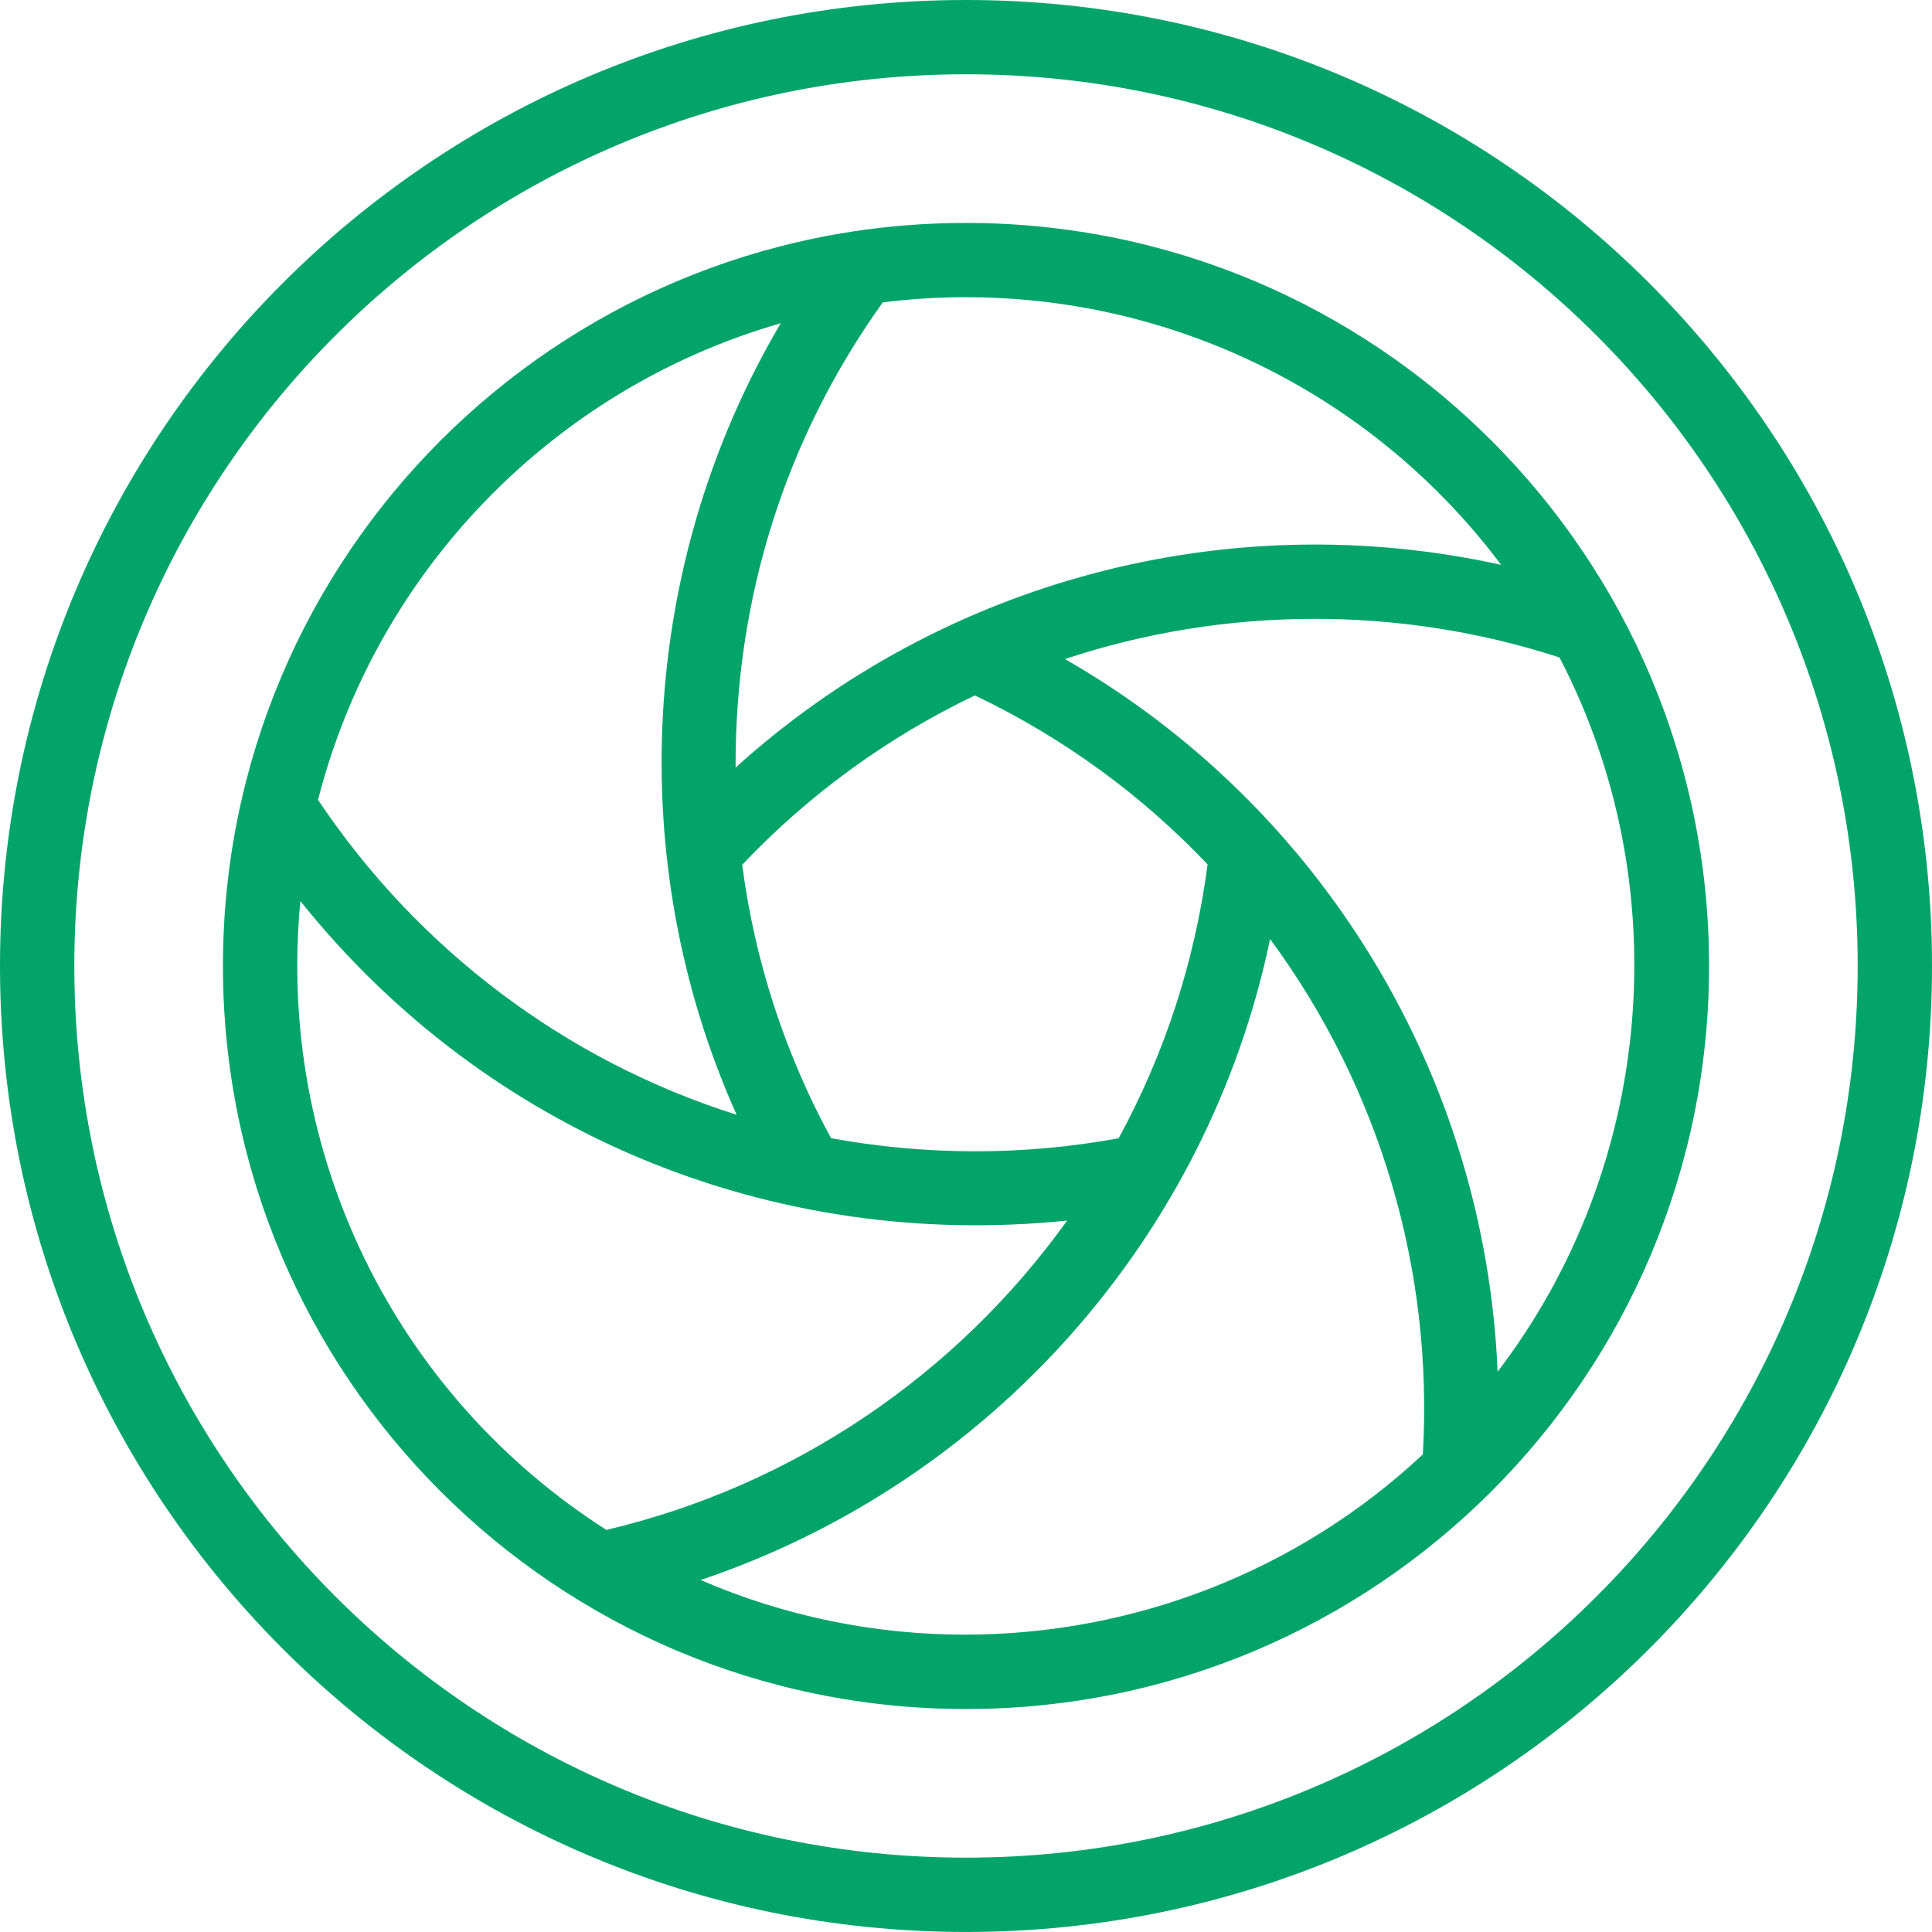<?xml version="1.0" encoding="UTF-8"?>
<svg id="Layer_1" data-name="Layer 1" xmlns="http://www.w3.org/2000/svg" viewBox="0 0 548.83 548.82">
  <defs>
    <style>
      .cls-1 {
        fill: #03a46a;
      }
    </style>
  </defs>
  <path class="cls-1" d="M199.03,448.84c82.17-27.65,144.03-97.18,161.77-182.08,31.14,42.23,46.43,93.94,43.39,146.4-35.85,33.55-82.69,51.2-130.06,51.2-25.42,0-50.99-5.09-75.1-15.52M85.33,255.97c52.81,66.01,134.06,99.39,217.81,90.76-31.55,44.04-78.06,75.45-130.89,87.87-60.44-38.63-93.78-107.4-86.92-178.63M236.08,323.34c-13.15-24.16-21.7-50.43-25.24-77.69,18.8-19.82,41.18-36.19,66.09-48.1,25.32,12.08,47.58,28.47,66.11,48-3.63,27.86-12.37,54.13-25.26,77.8-13.42,2.47-27.08,3.7-40.74,3.7s-27.47-1.24-40.96-3.72M302.55,187.22c45.28-15.07,95.11-15.23,140.46-.45,33.76,64.83,26.87,144.74-17.58,202.89-3.53-84.02-49.9-160.55-122.89-202.44M90.35,227.2c16.64-65.08,66.92-116.83,131.45-135.38-40.22,68.04-44.86,152.81-12.55,224.85-48.6-15.34-90.57-47.04-118.91-89.47M250.78,85.89c67.75-8.41,134.55,19.8,175.66,74.57-77.58-17.14-158.74,4.44-217.48,57.59-.17-47.76,13.96-93.29,41.82-132.16M63.33,274.4c0,116.58,94.5,211.09,211.08,211.09s211.09-94.51,211.09-211.09S390.99,63.33,274.41,63.33,63.33,157.83,63.33,274.4M21.11,274.4c0-139.89,113.41-253.3,253.3-253.3s253.31,113.41,253.31,253.3-113.4,253.31-253.31,253.31S21.11,414.31,21.11,274.4M0,274.4c0,151.55,122.87,274.42,274.41,274.42s274.42-122.87,274.42-274.42S425.96,0,274.41,0,0,122.86,0,274.4"/>
</svg>